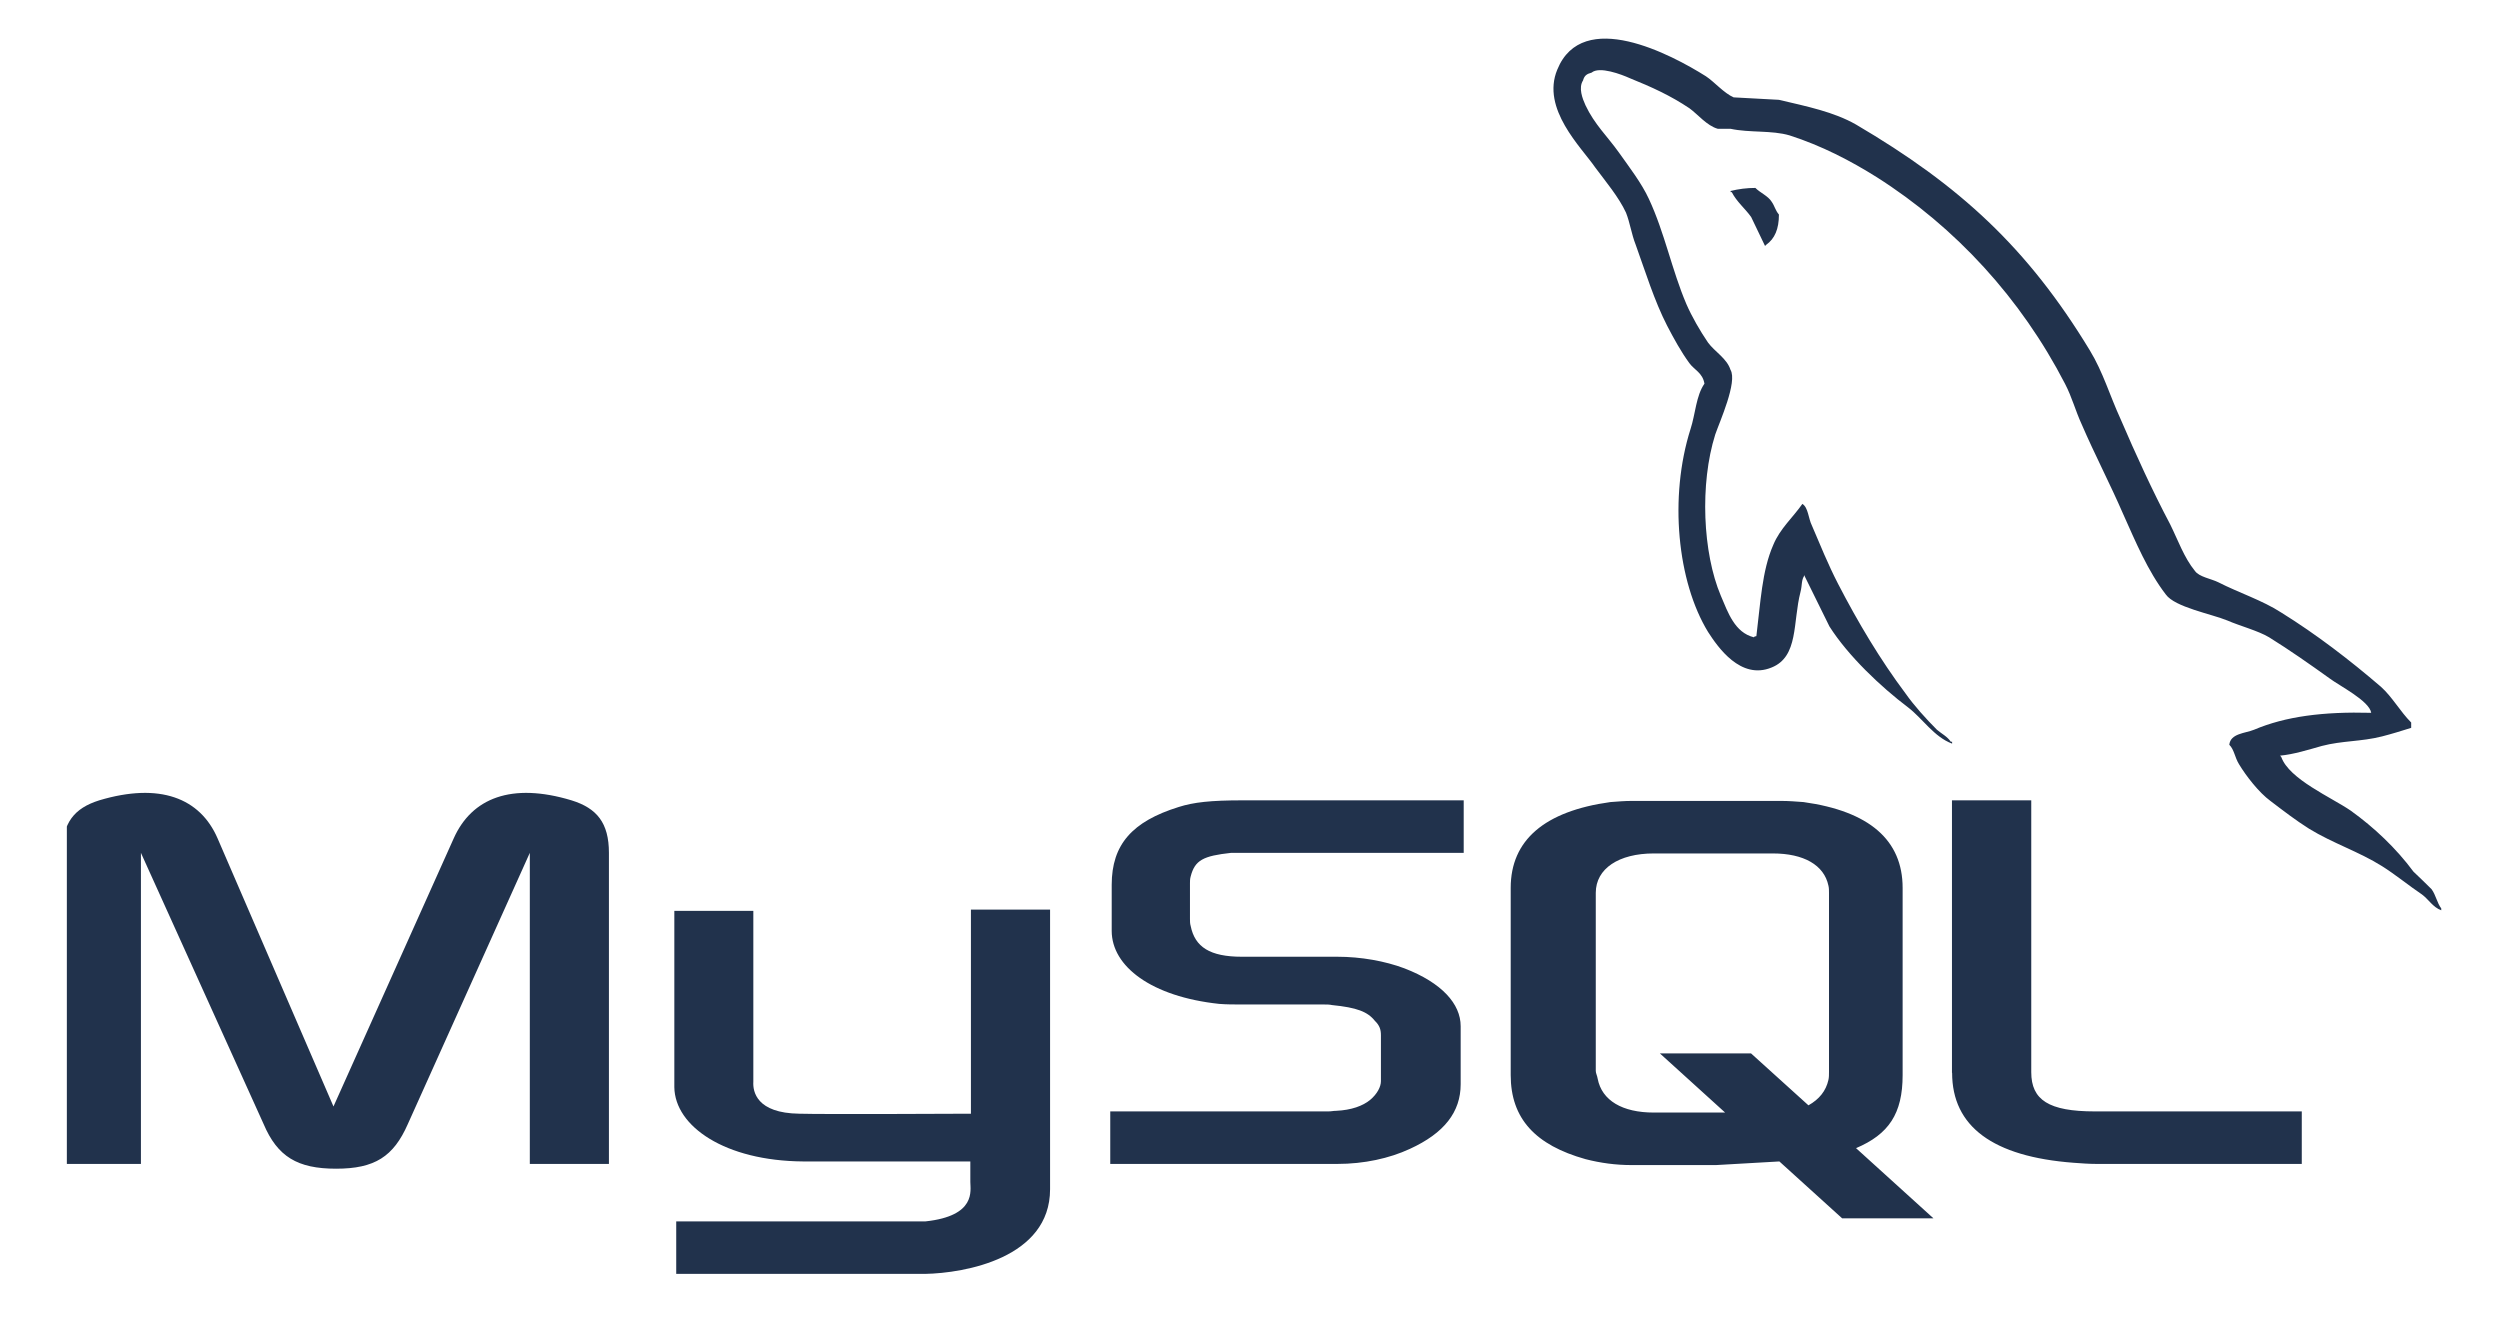 <svg xmlns="http://www.w3.org/2000/svg" xmlns:xlink="http://www.w3.org/1999/xlink" width="90" viewBox="0 0 67.5 36" height="48" preserveAspectRatio="xMidYMid meet"><defs><clipPath id="23c92ac031"><path d="M 1.805 1 L 66 1 L 66 35 L 1.805 35 Z M 1.805 1 " clip-rule="nonzero"></path></clipPath></defs><g clip-path="url(#23c92ac031)"><path fill="#21324c" d="M 1.688 31.426 L 3.805 31.426 L 3.805 23.027 L 7.117 30.348 C 7.492 31.23 8.031 31.555 9.074 31.555 C 10.117 31.555 10.625 31.23 11.012 30.348 L 14.305 23.027 L 14.305 31.426 L 16.441 31.426 L 16.441 23.027 C 16.441 22.215 16.113 21.82 15.43 21.609 C 13.816 21.121 12.738 21.543 12.25 22.637 L 9.004 29.875 L 5.875 22.637 C 5.402 21.543 4.309 21.121 2.68 21.609 C 2.008 21.82 1.684 22.211 1.684 23.027 L 1.684 31.426 Z M 18.203 24.594 L 20.34 24.594 L 20.34 29.207 C 20.324 29.469 20.422 30.055 21.582 30.07 C 22.188 30.09 26.184 30.07 26.215 30.07 L 26.215 24.559 L 28.352 24.559 L 28.352 32.109 C 28.352 33.969 26.047 34.375 24.977 34.395 L 18.258 34.395 L 18.258 32.977 L 24.992 32.977 C 26.363 32.828 26.199 32.145 26.199 31.914 L 26.199 31.359 L 21.684 31.359 C 19.578 31.344 18.223 30.414 18.207 29.355 L 18.207 24.594 Z M 64.023 19.246 C 62.719 19.211 61.707 19.344 60.859 19.703 C 60.617 19.801 60.223 19.801 60.191 20.109 C 60.324 20.238 60.34 20.453 60.453 20.633 C 60.648 20.957 60.992 21.398 61.301 21.625 C 61.645 21.887 61.984 22.148 62.344 22.375 C 62.98 22.766 63.695 22.996 64.316 23.387 C 64.676 23.613 65.035 23.91 65.395 24.152 C 65.574 24.285 65.688 24.496 65.914 24.578 L 65.914 24.527 C 65.801 24.383 65.77 24.168 65.652 24.008 C 65.492 23.844 65.328 23.695 65.164 23.535 C 64.691 22.898 64.105 22.344 63.469 21.887 C 62.945 21.527 61.805 21.039 61.594 20.438 L 61.562 20.402 C 61.922 20.371 62.344 20.238 62.688 20.141 C 63.242 19.996 63.746 20.027 64.316 19.883 C 64.578 19.816 64.84 19.734 65.102 19.652 L 65.102 19.508 C 64.805 19.211 64.594 18.82 64.285 18.543 C 63.453 17.828 62.539 17.125 61.594 16.539 C 61.09 16.211 60.438 16 59.898 15.723 C 59.703 15.625 59.375 15.578 59.262 15.414 C 58.969 15.055 58.805 14.582 58.594 14.156 C 58.121 13.262 57.664 12.266 57.258 11.32 C 56.965 10.684 56.785 10.051 56.426 9.461 C 54.746 6.691 52.918 5.012 50.113 3.363 C 49.512 3.02 48.793 2.875 48.031 2.695 L 46.809 2.629 C 46.547 2.516 46.285 2.207 46.059 2.059 C 45.129 1.473 42.73 0.199 42.047 1.879 C 41.605 2.938 42.699 3.98 43.07 4.52 C 43.348 4.895 43.707 5.32 43.902 5.742 C 44.012 6.02 44.047 6.312 44.164 6.609 C 44.422 7.324 44.668 8.125 45.012 8.793 C 45.191 9.137 45.387 9.496 45.613 9.805 C 45.742 9.984 45.973 10.066 46.02 10.359 C 45.793 10.684 45.777 11.176 45.645 11.582 C 45.059 13.426 45.289 15.707 46.117 17.062 C 46.379 17.469 46.996 18.367 47.832 18.023 C 48.566 17.73 48.402 16.801 48.613 15.984 C 48.664 15.789 48.629 15.66 48.727 15.527 L 48.727 15.559 L 49.395 16.914 C 49.902 17.711 50.781 18.543 51.516 19.098 C 51.906 19.395 52.219 19.898 52.707 20.078 L 52.707 20.027 L 52.672 20.027 C 52.574 19.883 52.43 19.816 52.297 19.703 C 52.004 19.41 51.68 19.051 51.449 18.723 C 50.766 17.812 50.164 16.801 49.625 15.758 C 49.363 15.25 49.137 14.695 48.922 14.191 C 48.824 13.996 48.824 13.703 48.664 13.605 C 48.418 13.961 48.059 14.273 47.879 14.711 C 47.57 15.414 47.535 16.277 47.422 17.176 C 47.355 17.191 47.387 17.176 47.355 17.207 C 46.836 17.078 46.656 16.539 46.461 16.082 C 45.973 14.926 45.891 13.066 46.312 11.73 C 46.43 11.387 46.918 10.309 46.723 9.984 C 46.625 9.676 46.297 9.496 46.117 9.25 C 45.906 8.941 45.68 8.551 45.531 8.207 C 45.141 7.293 44.945 6.281 44.52 5.371 C 44.324 4.945 43.984 4.504 43.707 4.113 C 43.395 3.676 43.055 3.363 42.809 2.844 C 42.727 2.664 42.613 2.371 42.742 2.172 C 42.777 2.043 42.84 1.996 42.973 1.961 C 43.184 1.781 43.785 2.012 44 2.109 C 44.602 2.352 45.105 2.582 45.613 2.922 C 45.84 3.086 46.086 3.395 46.379 3.477 L 46.723 3.477 C 47.246 3.59 47.832 3.512 48.32 3.656 C 49.184 3.934 49.965 4.34 50.668 4.781 C 52.805 6.137 54.566 8.059 55.754 10.359 C 55.949 10.734 56.031 11.078 56.211 11.469 C 56.555 12.266 56.98 13.082 57.32 13.867 C 57.664 14.633 57.988 15.414 58.477 16.051 C 58.723 16.395 59.703 16.574 60.141 16.754 C 60.469 16.898 60.973 17.031 61.266 17.207 C 61.82 17.551 62.375 17.941 62.898 18.316 C 63.156 18.512 63.973 18.922 64.023 19.246 Z M 47.395 5.074 C 47.168 5.074 46.945 5.102 46.727 5.156 L 46.727 5.188 L 46.758 5.188 C 46.891 5.449 47.117 5.629 47.281 5.859 L 47.656 6.641 L 47.688 6.609 C 47.918 6.445 48.031 6.184 48.031 5.793 C 47.934 5.68 47.918 5.566 47.836 5.449 C 47.738 5.289 47.527 5.207 47.395 5.074 Z M 47.395 5.074 " fill-opacity="1" fill-rule="evenodd"></path></g><path fill="#21324c" d="M 29.977 31.426 L 36.109 31.426 C 36.828 31.426 37.512 31.277 38.066 31.02 C 38.996 30.594 39.438 30.023 39.438 29.273 L 39.438 27.707 C 39.438 27.105 38.93 26.535 37.918 26.145 C 37.398 25.949 36.746 25.832 36.109 25.832 L 33.531 25.832 C 32.668 25.832 32.262 25.57 32.148 25 C 32.129 24.938 32.129 24.871 32.129 24.805 L 32.129 23.844 C 32.129 23.793 32.129 23.73 32.148 23.664 C 32.262 23.223 32.488 23.109 33.242 23.027 L 39.52 23.027 L 39.52 21.609 L 33.555 21.609 C 32.688 21.609 32.23 21.66 31.824 21.789 C 30.57 22.18 30.016 22.801 30.016 23.891 L 30.016 25.133 C 30.016 26.094 31.09 26.91 32.918 27.105 C 33.113 27.121 33.324 27.121 33.535 27.121 L 35.738 27.121 C 35.82 27.121 35.898 27.121 35.965 27.137 C 36.633 27.203 36.926 27.316 37.121 27.562 C 37.254 27.691 37.285 27.805 37.285 27.953 L 37.285 29.191 C 37.285 29.34 37.188 29.535 36.992 29.699 C 36.797 29.859 36.488 29.973 36.078 29.992 C 35.996 29.992 35.949 30.008 35.867 30.008 L 29.977 30.008 Z M 52.707 28.965 C 52.707 30.414 53.805 31.23 55.988 31.395 C 56.199 31.41 56.395 31.426 56.605 31.426 L 62.148 31.426 L 62.148 30.008 L 56.559 30.008 C 55.316 30.008 54.844 29.699 54.844 28.949 L 54.844 21.609 L 52.703 21.609 L 52.703 28.965 Z M 40.789 29.027 L 40.789 23.973 C 40.789 22.684 41.703 21.902 43.48 21.656 C 43.676 21.641 43.871 21.625 44.051 21.625 L 48.094 21.625 C 48.305 21.625 48.484 21.641 48.695 21.656 C 50.473 21.902 51.371 22.684 51.371 23.973 L 51.371 29.027 C 51.371 30.07 50.996 30.625 50.113 31 L 52.203 32.895 L 49.738 32.895 L 48.043 31.359 L 46.332 31.457 L 44.051 31.457 C 43.629 31.457 43.215 31.402 42.809 31.297 C 41.457 30.918 40.789 30.203 40.789 29.027 Z M 43.086 28.914 C 43.086 28.98 43.125 29.043 43.137 29.125 C 43.25 29.715 43.805 30.039 44.652 30.039 L 46.578 30.039 L 44.816 28.441 L 47.277 28.441 L 48.828 29.844 C 49.121 29.68 49.301 29.453 49.367 29.16 C 49.383 29.094 49.383 29.012 49.383 28.945 L 49.383 24.105 C 49.383 24.039 49.383 23.973 49.367 23.91 C 49.25 23.355 48.699 23.043 47.867 23.043 L 44.652 23.043 C 43.707 23.043 43.086 23.453 43.086 24.105 Z M 43.086 28.914 " fill-opacity="1" fill-rule="evenodd"></path></svg>